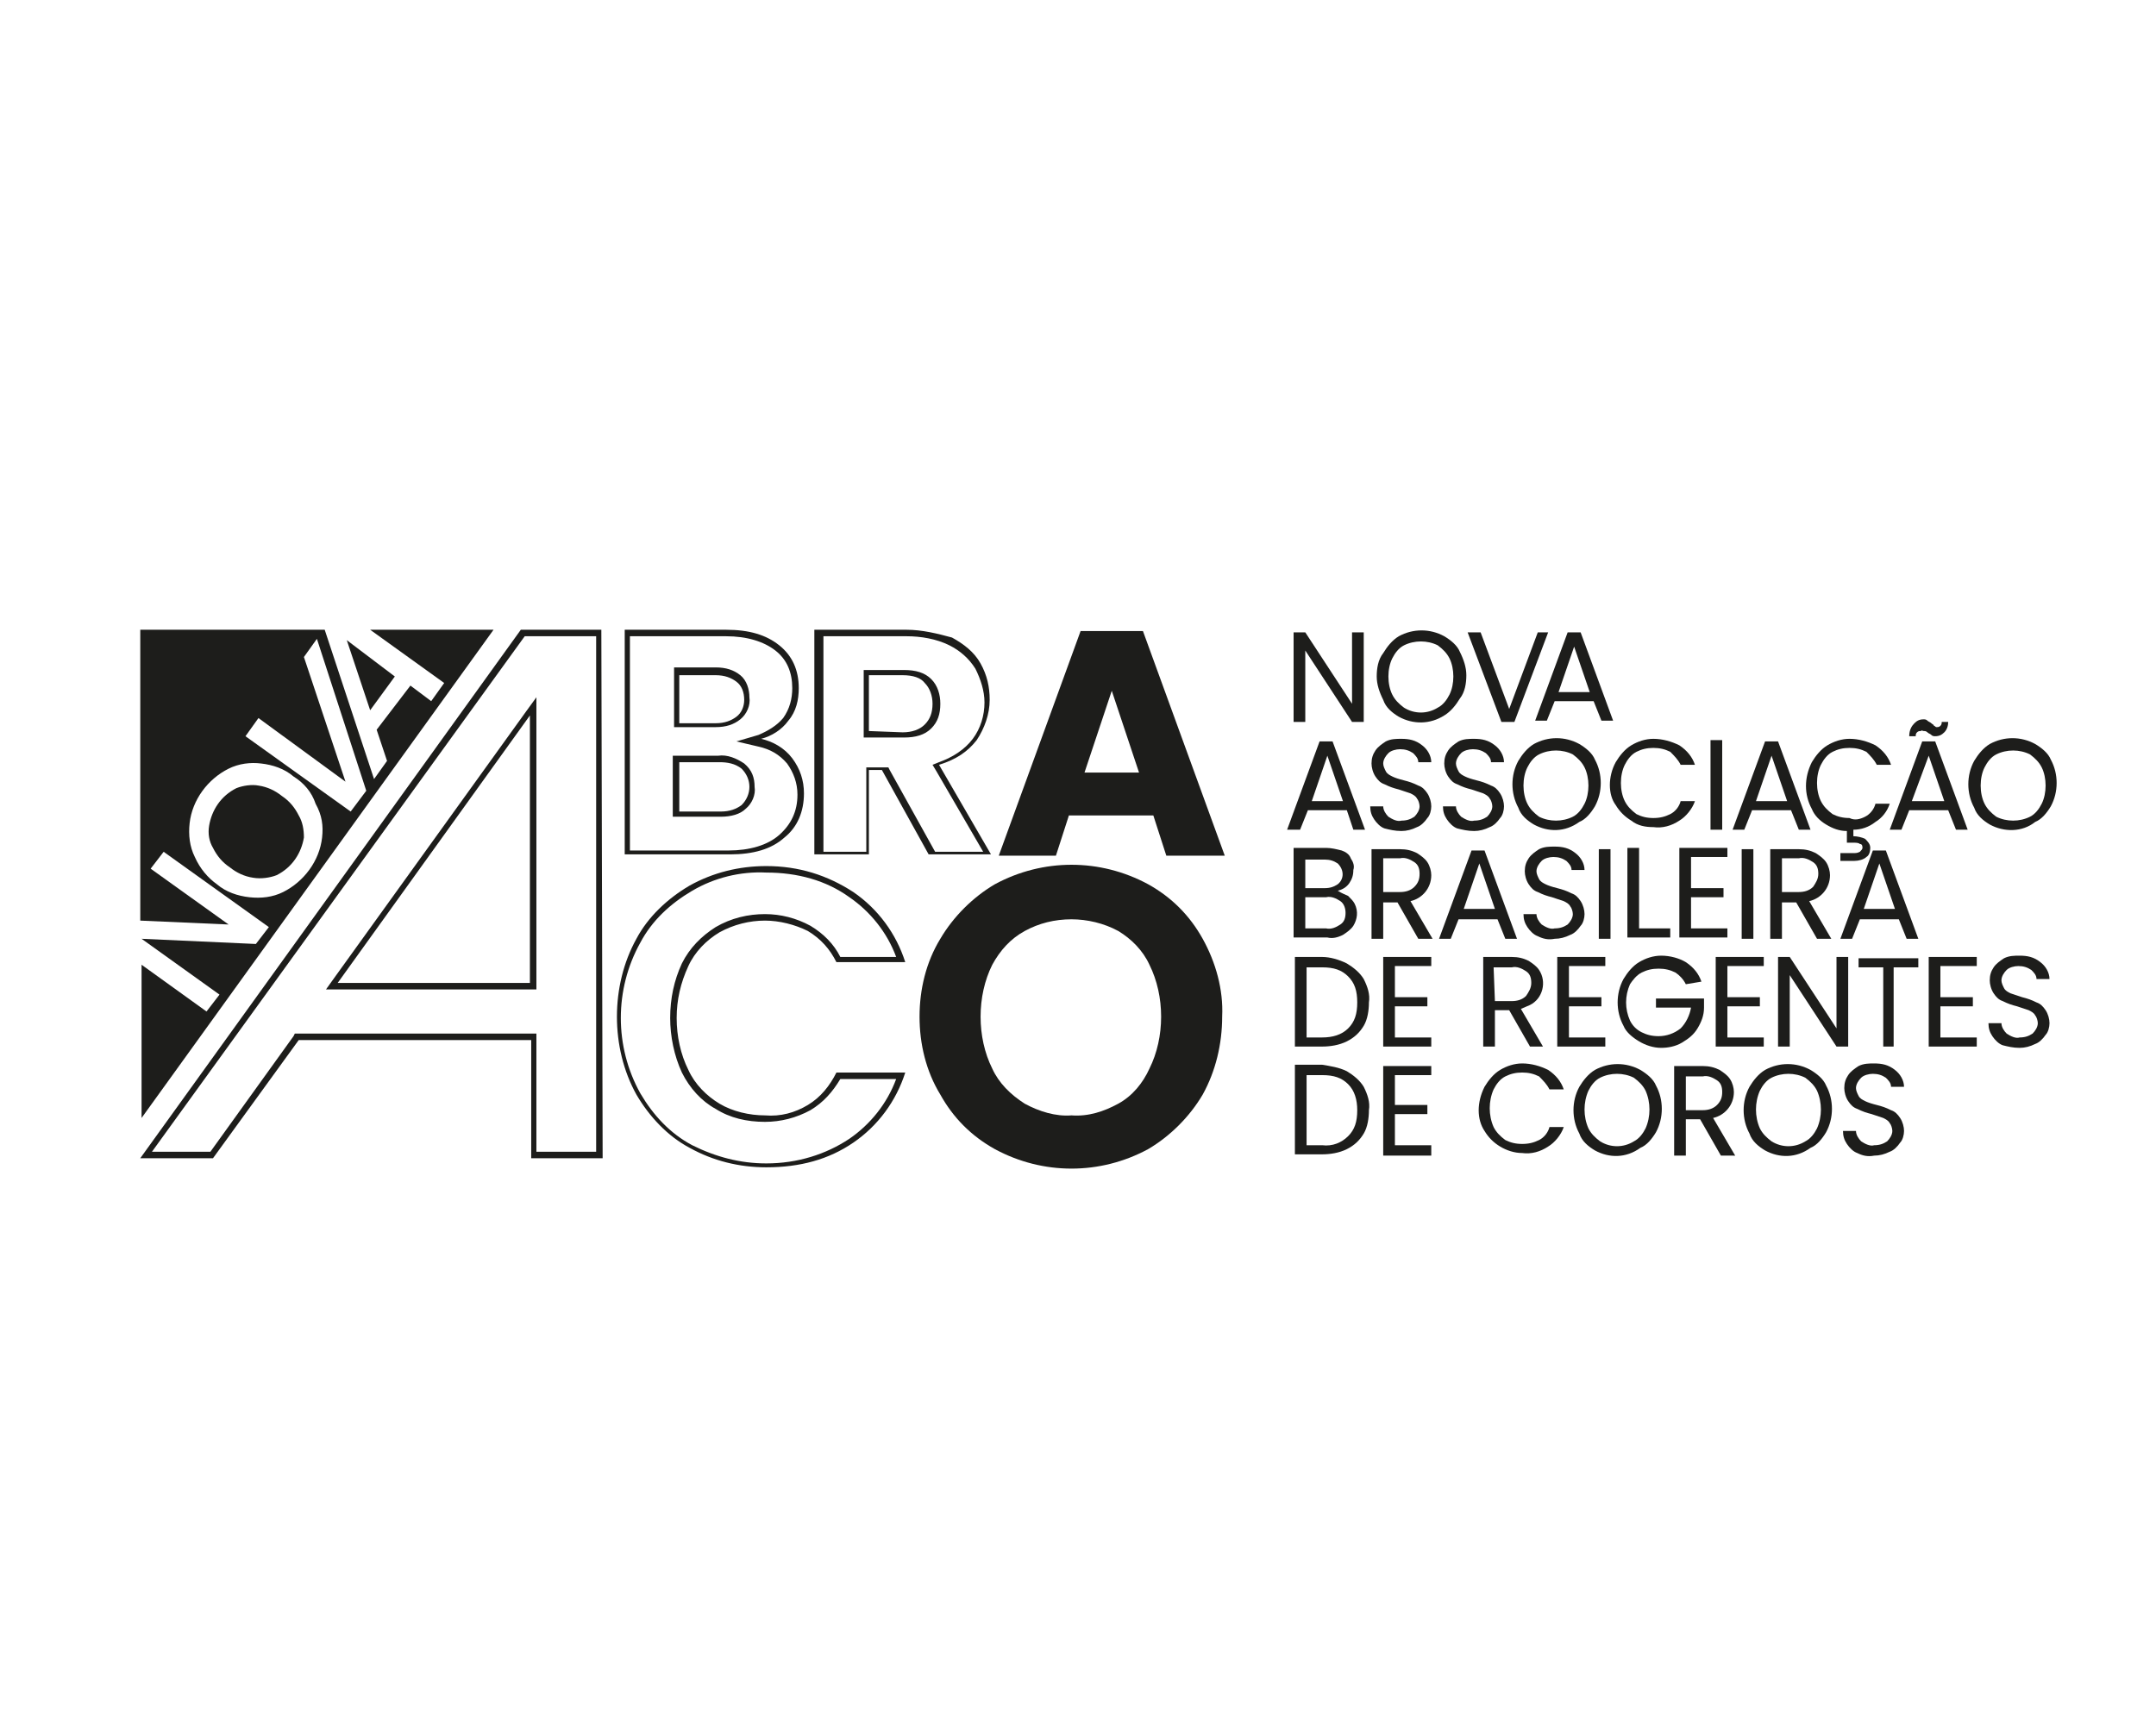 <?xml version="1.0" encoding="utf-8"?>
<!-- Generator: Adobe Illustrator 25.2.1, SVG Export Plug-In . SVG Version: 6.00 Build 0)  -->
<svg version="1.1" id="Camada_1" xmlns="http://www.w3.org/2000/svg" xmlns:xlink="http://www.w3.org/1999/xlink" x="0px" y="0px"
	 viewBox="0 0 166 132" style="enable-background:new 0 0 166 132;" xml:space="preserve">
<style type="text/css">
	.st0{fill:#1D1D1B;}
	.st1{fill:none;}
</style>
<g id="Layer_2">
	<g id="Layer_1-2">
		<path class="st0" d="M105,55.6h-0.9l-3.6-5.5v5.5h-0.9v-6.9h0.9l3.6,5.5v-5.5h0.9V55.6z"/>
		<path class="st0" d="M107.7,55.2c-0.5-0.3-1-0.7-1.2-1.3c-0.3-0.6-0.5-1.2-0.5-1.8c0-0.6,0.1-1.3,0.5-1.8c0.3-0.5,0.7-1,1.2-1.3
			c1.1-0.6,2.4-0.6,3.5,0c0.5,0.3,1,0.7,1.2,1.2c0.3,0.6,0.5,1.2,0.5,1.8c0,0.6-0.1,1.3-0.5,1.8c-0.3,0.5-0.7,1-1.2,1.3
			C110.1,55.8,108.8,55.8,107.7,55.2L107.7,55.2z M110.7,54.5c0.4-0.2,0.7-0.6,0.9-1c0.2-0.4,0.3-0.9,0.3-1.4c0-0.5-0.1-1-0.3-1.4
			c-0.2-0.4-0.5-0.7-0.9-1c-0.8-0.4-1.8-0.4-2.6,0c-0.4,0.2-0.7,0.6-0.9,1c-0.2,0.4-0.3,0.9-0.3,1.4c0,0.5,0.1,1,0.3,1.4
			c0.2,0.4,0.5,0.7,0.9,1C108.9,55,109.9,55,110.7,54.5L110.7,54.5z"/>
		<path class="st0" d="M119.2,48.7l-2.6,6.9h-1l-2.6-6.9h1l2.2,5.9l2.2-5.9H119.2z"/>
		<path class="st0" d="M122.7,54h-3l-0.6,1.5h-0.9l2.5-6.8h1l2.5,6.8h-0.9L122.7,54z M122.4,53.3l-1.2-3.5l-1.2,3.5H122.4z"/>
		<path class="st0" d="M103.7,62.4h-3l-0.6,1.5h-1l2.5-6.8h1l2.5,6.8h-0.9L103.7,62.4z M103.4,61.7l-1.2-3.5l-1.2,3.5H103.4z"/>
		<path class="st0" d="M106.6,63.8c-0.3-0.1-0.6-0.4-0.8-0.7c-0.2-0.3-0.3-0.6-0.3-1h1c0,0.3,0.2,0.6,0.4,0.8c0.3,0.2,0.7,0.4,1,0.3
			c0.4,0,0.7-0.1,1-0.3c0.2-0.2,0.4-0.5,0.4-0.8c0-0.2-0.1-0.5-0.2-0.6c-0.1-0.2-0.3-0.3-0.5-0.4c-0.3-0.1-0.6-0.2-0.9-0.3
			c-0.4-0.1-0.7-0.2-1.1-0.4c-0.3-0.1-0.5-0.3-0.7-0.6c-0.2-0.3-0.3-0.7-0.3-1c0-0.4,0.1-0.7,0.3-1c0.2-0.3,0.5-0.5,0.8-0.7
			c0.4-0.2,0.8-0.2,1.2-0.2c0.6,0,1.1,0.1,1.6,0.5c0.4,0.3,0.7,0.8,0.7,1.3h-1c0-0.3-0.2-0.5-0.4-0.7c-0.3-0.2-0.6-0.3-1-0.3
			c-0.3,0-0.7,0.1-0.9,0.3c-0.2,0.2-0.4,0.5-0.4,0.8c0,0.2,0.1,0.4,0.2,0.6c0.1,0.2,0.3,0.3,0.5,0.4c0.2,0.1,0.5,0.2,0.9,0.3
			c0.4,0.1,0.7,0.2,1.1,0.4c0.3,0.1,0.5,0.3,0.7,0.6c0.2,0.3,0.3,0.7,0.3,1c0,0.3-0.1,0.7-0.3,0.9c-0.2,0.3-0.5,0.6-0.8,0.7
			c-0.4,0.2-0.8,0.3-1.2,0.3C107.4,64,107,63.9,106.6,63.8z"/>
		<path class="st0" d="M112.2,63.8c-0.3-0.1-0.6-0.4-0.8-0.7c-0.2-0.3-0.3-0.6-0.3-1h1c0,0.3,0.2,0.6,0.4,0.8c0.3,0.2,0.7,0.4,1,0.3
			c0.4,0,0.7-0.1,1-0.3c0.2-0.2,0.4-0.5,0.4-0.8c0-0.2-0.1-0.5-0.2-0.6c-0.1-0.2-0.3-0.3-0.5-0.4c-0.3-0.1-0.6-0.2-0.9-0.3
			c-0.4-0.1-0.7-0.2-1.1-0.4c-0.3-0.1-0.5-0.3-0.7-0.6c-0.2-0.3-0.3-0.7-0.3-1c0-0.4,0.1-0.7,0.3-1c0.2-0.3,0.5-0.5,0.8-0.7
			c0.4-0.2,0.8-0.2,1.2-0.2c0.6,0,1.1,0.1,1.6,0.5c0.4,0.3,0.7,0.8,0.7,1.3h-1c0-0.3-0.2-0.5-0.4-0.7c-0.3-0.2-0.6-0.3-1-0.3
			c-0.3,0-0.7,0.1-0.9,0.3c-0.2,0.2-0.4,0.5-0.4,0.8c0,0.2,0.1,0.4,0.2,0.6c0.1,0.2,0.3,0.3,0.5,0.4c0.2,0.1,0.5,0.2,0.9,0.3
			c0.4,0.1,0.7,0.2,1.1,0.4c0.3,0.1,0.5,0.3,0.7,0.6c0.2,0.3,0.3,0.7,0.3,1c0,0.3-0.1,0.7-0.3,0.9c-0.2,0.3-0.5,0.6-0.8,0.7
			c-0.4,0.2-0.8,0.3-1.2,0.3C113,64,112.6,63.9,112.2,63.8z"/>
		<path class="st0" d="M118.1,63.5c-0.5-0.3-1-0.7-1.2-1.3c-0.6-1.1-0.6-2.5,0-3.6c0.3-0.5,0.7-1,1.2-1.3c1.1-0.6,2.4-0.6,3.5,0
			c0.5,0.3,1,0.7,1.2,1.2c0.6,1.1,0.6,2.5,0,3.6c-0.3,0.5-0.7,1-1.2,1.2C120.5,64.1,119.2,64.1,118.1,63.5L118.1,63.5z M121.1,62.9
			c0.4-0.2,0.7-0.6,0.9-1c0.2-0.4,0.3-0.9,0.3-1.4c0-0.5-0.1-1-0.3-1.4c-0.2-0.4-0.5-0.7-0.9-1c-0.8-0.4-1.8-0.4-2.6,0
			c-0.4,0.2-0.7,0.6-0.9,1c-0.2,0.4-0.3,0.9-0.3,1.4c0,0.5,0.1,1,0.3,1.4c0.2,0.4,0.5,0.7,0.9,1C119.3,63.3,120.3,63.3,121.1,62.9
			L121.1,62.9z"/>
		<path class="st0" d="M124.4,58.7c0.3-0.5,0.7-1,1.2-1.3c0.5-0.3,1.1-0.5,1.7-0.5c0.7,0,1.4,0.2,2,0.5c0.6,0.4,1,0.9,1.2,1.5h-1.1
			c-0.2-0.4-0.5-0.7-0.8-1c-0.4-0.2-0.8-0.3-1.3-0.3c-0.5,0-0.9,0.1-1.3,0.3c-0.4,0.2-0.7,0.6-0.9,1c-0.2,0.4-0.3,0.9-0.3,1.4
			c0,0.5,0.1,1,0.3,1.4c0.2,0.4,0.5,0.7,0.9,1c0.4,0.2,0.8,0.3,1.3,0.3c0.5,0,0.9-0.1,1.3-0.3c0.4-0.2,0.7-0.6,0.8-1h1.1
			c-0.2,0.6-0.7,1.2-1.2,1.5c-0.6,0.4-1.3,0.6-2,0.5c-0.6,0-1.2-0.1-1.7-0.5c-0.5-0.3-0.9-0.7-1.2-1.2
			C123.8,61.2,123.8,59.8,124.4,58.7L124.4,58.7z"/>
		<path class="st0" d="M132.6,57v6.9h-0.9V57H132.6z"/>
		<path class="st0" d="M137.9,62.4h-3l-0.6,1.5h-0.9l2.5-6.8h1l2.5,6.8h-0.9L137.9,62.4z M137.6,61.7l-1.2-3.5l-1.2,3.5H137.6z"/>
		<path class="st0" d="M143.6,62.9c0.4-0.2,0.7-0.6,0.8-1h1.1c-0.2,0.6-0.6,1.1-1.1,1.4c-0.5,0.4-1.1,0.6-1.7,0.6v0.5
			c0.3,0,0.7,0.1,0.9,0.2c0.2,0.2,0.4,0.4,0.4,0.7c0,0.3-0.1,0.6-0.3,0.7c-0.2,0.2-0.6,0.3-0.9,0.3h-1.1v-0.6h1c0.2,0,0.3,0,0.5-0.1
			c0.1-0.1,0.2-0.2,0.2-0.3c0-0.1,0-0.3-0.2-0.3c-0.1-0.1-0.3-0.1-0.5-0.1h-0.5V64c-0.6,0-1.1-0.2-1.6-0.5c-0.5-0.3-0.9-0.7-1.1-1.2
			c-0.6-1.1-0.6-2.4,0-3.6c0.3-0.5,0.7-1,1.2-1.3c0.5-0.3,1.1-0.5,1.7-0.5c0.7,0,1.4,0.2,2,0.5c0.6,0.4,1,0.9,1.2,1.5h-1.1
			c-0.2-0.4-0.5-0.7-0.8-1c-0.4-0.2-0.8-0.3-1.3-0.3c-0.5,0-0.9,0.1-1.3,0.3c-0.4,0.2-0.7,0.6-0.9,1c-0.2,0.4-0.3,0.9-0.3,1.4
			c0,0.5,0.1,1,0.3,1.4c0.2,0.4,0.5,0.7,0.9,1c0.4,0.2,0.8,0.3,1.3,0.3C142.8,63.2,143.2,63.1,143.6,62.9z"/>
		<path class="st0" d="M150,62.4h-3l-0.6,1.5h-0.9l2.5-6.8h1l2.5,6.8h-0.9L150,62.4z M147.4,55.7c0.2-0.2,0.4-0.3,0.7-0.3
			c0.1,0,0.2,0,0.3,0.1c0.1,0.1,0.2,0.1,0.3,0.2c0.1,0.1,0.2,0.1,0.2,0.2c0.1,0,0.1,0.1,0.2,0.1c0.1,0,0.2,0,0.3-0.1
			c0.1-0.1,0.1-0.2,0.1-0.3h0.5c0,0.3-0.1,0.6-0.3,0.8c-0.2,0.2-0.4,0.3-0.7,0.3c-0.1,0-0.2,0-0.3-0.1c-0.1-0.1-0.2-0.1-0.3-0.2
			c-0.1-0.1-0.2-0.1-0.3-0.1c-0.1,0-0.1-0.1-0.2,0c-0.1,0-0.2,0-0.3,0.1c-0.1,0.1-0.1,0.2-0.1,0.3H147
			C147,56.2,147.2,55.9,147.4,55.7z M149.7,61.7l-1.2-3.5l-1.3,3.5H149.7z"/>
		<path class="st0" d="M153.2,63.5c-0.5-0.3-1-0.7-1.2-1.3c-0.6-1.1-0.6-2.5,0-3.6c0.3-0.5,0.7-1,1.2-1.3c1.1-0.6,2.4-0.6,3.5,0
			c0.5,0.3,1,0.7,1.2,1.2c0.6,1.1,0.6,2.5,0,3.6c-0.3,0.5-0.7,1-1.2,1.2C155.7,64.1,154.3,64.1,153.2,63.5z M156.3,62.9
			c0.4-0.2,0.7-0.6,0.9-1c0.2-0.4,0.3-0.9,0.3-1.4c0-0.5-0.1-1-0.3-1.4c-0.2-0.4-0.5-0.7-0.9-1c-0.8-0.4-1.8-0.4-2.6,0
			c-0.4,0.2-0.7,0.6-0.9,1c-0.2,0.4-0.3,0.9-0.3,1.4c0,0.5,0.1,1,0.3,1.4c0.2,0.4,0.5,0.7,0.9,1C154.5,63.3,155.5,63.3,156.3,62.9
			L156.3,62.9z"/>
		<path class="st0" d="M103.8,69c0.2,0.2,0.4,0.4,0.5,0.6c0.3,0.6,0.2,1.2-0.1,1.7c-0.2,0.3-0.5,0.5-0.8,0.7
			c-0.4,0.2-0.8,0.3-1.2,0.2h-2.6v-6.9h2.5c0.4,0,0.8,0.1,1.2,0.2c0.3,0.1,0.6,0.3,0.7,0.6c0.2,0.3,0.3,0.6,0.2,0.9
			c0,0.4-0.1,0.7-0.3,1c-0.2,0.3-0.5,0.5-0.9,0.6C103.3,68.8,103.6,68.9,103.8,69z M100.5,68.4h1.5c0.4,0,0.7-0.1,1-0.3
			c0.5-0.4,0.5-1.1,0-1.6c0,0,0,0,0,0c-0.3-0.2-0.6-0.3-1-0.3h-1.5V68.4z M103.2,71.2c0.3-0.2,0.4-0.5,0.4-0.9
			c0-0.3-0.1-0.7-0.4-0.9c-0.3-0.2-0.7-0.4-1.1-0.3h-1.6v2.4h1.6C102.5,71.6,102.9,71.4,103.2,71.2L103.2,71.2z"/>
		<path class="st0" d="M109.2,72.3l-1.6-2.8h-1.1v2.8h-0.9v-6.9h2.2c0.5,0,0.9,0.1,1.3,0.3c0.3,0.2,0.6,0.4,0.8,0.7
			c0.2,0.3,0.3,0.7,0.3,1c0,1-0.7,1.8-1.6,2l1.7,2.9H109.2z M106.5,68.7h1.3c0.4,0,0.8-0.1,1.1-0.4c0.3-0.3,0.4-0.6,0.4-1
			c0-0.4-0.1-0.7-0.4-0.9c-0.3-0.2-0.7-0.4-1.1-0.3h-1.3L106.5,68.7z"/>
		<path class="st0" d="M115.3,70.8h-3l-0.6,1.5h-0.9l2.5-6.8h1l2.5,6.8h-0.9L115.3,70.8z M115.1,70l-1.2-3.5l-1.2,3.5H115.1z"/>
		<path class="st0" d="M118.4,72.1c-0.3-0.1-0.6-0.4-0.8-0.7c-0.2-0.3-0.3-0.6-0.3-1h1c0,0.3,0.2,0.6,0.4,0.8c0.3,0.2,0.7,0.4,1,0.3
			c0.4,0,0.7-0.1,1-0.3c0.2-0.2,0.4-0.5,0.4-0.8c0-0.2-0.1-0.5-0.2-0.6c-0.1-0.2-0.3-0.3-0.5-0.4c-0.3-0.1-0.6-0.2-0.9-0.3
			c-0.4-0.1-0.7-0.2-1.1-0.4c-0.3-0.1-0.5-0.3-0.7-0.6c-0.2-0.3-0.3-0.7-0.3-1c0-0.4,0.1-0.7,0.3-1c0.2-0.3,0.5-0.5,0.8-0.7
			c0.4-0.2,0.8-0.2,1.2-0.2c0.6,0,1.1,0.1,1.6,0.5c0.4,0.3,0.7,0.8,0.7,1.3h-1c0-0.3-0.2-0.5-0.4-0.7c-0.3-0.2-0.6-0.3-1-0.3
			c-0.3,0-0.7,0.1-0.9,0.3c-0.2,0.2-0.4,0.5-0.4,0.8c0,0.2,0.1,0.4,0.2,0.6c0.1,0.2,0.3,0.3,0.5,0.4c0.2,0.1,0.5,0.2,0.9,0.3
			c0.4,0.1,0.7,0.2,1.1,0.4c0.3,0.1,0.5,0.3,0.7,0.6c0.2,0.3,0.3,0.7,0.3,1c0,0.3-0.1,0.7-0.3,0.9c-0.2,0.3-0.5,0.6-0.8,0.7
			c-0.4,0.2-0.8,0.3-1.2,0.3C119.2,72.4,118.8,72.3,118.4,72.1z"/>
		<path class="st0" d="M124,65.4v6.9h-0.9v-6.9H124z"/>
		<path class="st0" d="M126.2,71.5h2.4v0.7h-3.3v-6.9h0.9L126.2,71.5z"/>
		<path class="st0" d="M130.2,66.1v2.3h2.5v0.7h-2.5v2.4h2.8v0.7h-3.7v-6.9h3.7v0.7H130.2z"/>
		<path class="st0" d="M135,65.4v6.9h-0.9v-6.9H135z"/>
		<path class="st0" d="M139.9,72.3l-1.6-2.8h-1.1v2.8h-0.9v-6.9h2.2c0.5,0,0.9,0.1,1.3,0.3c0.3,0.2,0.6,0.4,0.8,0.7
			c0.2,0.3,0.3,0.7,0.3,1c0,1-0.7,1.8-1.6,2l1.7,2.9H139.9z M137.2,68.7h1.3c0.4,0,0.8-0.1,1.1-0.4c0.2-0.3,0.4-0.6,0.4-1
			c0-0.4-0.1-0.7-0.4-0.9c-0.3-0.2-0.7-0.4-1.1-0.3h-1.3L137.2,68.7z"/>
		<path class="st0" d="M146.2,70.8h-3l-0.6,1.5h-0.9l2.5-6.8h1l2.5,6.8h-0.9L146.2,70.8z M145.9,70l-1.2-3.5l-1.2,3.5H145.9z"/>
		<path class="st0" d="M103.7,74.2c0.5,0.3,1,0.7,1.3,1.2c0.3,0.6,0.5,1.2,0.4,1.8c0,0.6-0.1,1.3-0.4,1.8c-0.3,0.5-0.7,0.9-1.3,1.2
			c-0.6,0.3-1.3,0.4-1.9,0.4h-2.1v-6.9h2.1C102.4,73.7,103.1,73.9,103.7,74.2z M103.8,79.2c0.5-0.5,0.7-1.1,0.7-2s-0.2-1.5-0.7-2
			s-1.1-0.7-2-0.7h-1.2v5.4h1.2C102.6,79.9,103.3,79.7,103.8,79.2L103.8,79.2z"/>
		<path class="st0" d="M107.4,74.5v2.3h2.5v0.7h-2.5v2.4h2.8v0.7h-3.7v-6.9h3.7v0.7H107.4z"/>
		<path class="st0" d="M117.8,80.6l-1.6-2.8h-1.1v2.8h-0.9v-6.9h2.2c0.5,0,0.9,0.1,1.3,0.3c0.3,0.2,0.6,0.4,0.8,0.7
			c0.6,0.9,0.3,2.2-0.7,2.7c-0.2,0.1-0.5,0.2-0.7,0.3l1.7,2.9H117.8z M115.1,77.1h1.3c0.4,0,0.8-0.1,1.1-0.4c0.2-0.3,0.4-0.6,0.4-1
			c0-0.4-0.1-0.7-0.4-0.9c-0.3-0.2-0.7-0.4-1.1-0.3H115L115.1,77.1z"/>
		<path class="st0" d="M120.8,74.5v2.3h2.5v0.7h-2.5v2.4h2.8v0.7h-3.7v-6.9h3.7v0.7H120.8z"/>
		<path class="st0" d="M129.8,75.8c-0.2-0.4-0.5-0.7-0.8-0.9c-0.4-0.2-0.8-0.3-1.3-0.3c-0.5,0-0.9,0.1-1.3,0.3
			c-0.4,0.2-0.7,0.6-0.9,0.9c-0.4,0.9-0.4,1.9,0,2.8c0.2,0.4,0.5,0.7,0.9,0.9c0.4,0.2,0.8,0.3,1.3,0.3c0.6,0,1.2-0.2,1.7-0.6
			c0.4-0.4,0.7-1,0.8-1.6h-2.7v-0.7h3.7v0.7c0,0.6-0.2,1.1-0.5,1.6c-0.3,0.5-0.7,0.8-1.2,1.1c-0.5,0.3-1.1,0.4-1.6,0.4
			c-0.6,0-1.2-0.2-1.7-0.5c-0.5-0.3-1-0.7-1.2-1.2c-0.6-1.1-0.6-2.5,0-3.6c0.3-0.5,0.7-1,1.2-1.3c0.5-0.3,1.1-0.5,1.7-0.5
			c0.7,0,1.4,0.2,1.9,0.5c0.6,0.4,1,0.9,1.2,1.5L129.8,75.8z"/>
		<path class="st0" d="M133,74.5v2.3h2.5v0.7H133v2.4h2.8v0.7h-3.7v-6.9h3.7v0.7H133z"/>
		<path class="st0" d="M142.3,80.6h-0.9l-3.6-5.5v5.5h-0.9v-6.9h0.9l3.6,5.5v-5.5h0.9V80.6z"/>
		<path class="st0" d="M147.7,73.8v0.7h-1.9v6.1H145v-6.1h-1.9v-0.7H147.7z"/>
		<path class="st0" d="M149.4,74.5v2.3h2.5v0.7h-2.5v2.4h2.8v0.7h-3.7v-6.9h3.7v0.7H149.4z"/>
		<path class="st0" d="M154.2,80.5c-0.3-0.1-0.6-0.4-0.8-0.7c-0.2-0.3-0.3-0.6-0.3-1h1c0,0.3,0.2,0.6,0.4,0.8c0.3,0.2,0.7,0.4,1,0.3
			c0.4,0,0.7-0.1,1-0.3c0.2-0.2,0.4-0.5,0.4-0.8c0-0.2-0.1-0.5-0.2-0.6c-0.1-0.2-0.3-0.3-0.5-0.4c-0.3-0.1-0.6-0.2-0.9-0.3
			c-0.4-0.1-0.7-0.2-1.1-0.4c-0.3-0.1-0.5-0.3-0.7-0.6c-0.2-0.3-0.3-0.7-0.3-1c0-0.4,0.1-0.7,0.3-1c0.2-0.3,0.5-0.5,0.8-0.7
			c0.4-0.2,0.8-0.2,1.2-0.2c0.6,0,1.1,0.1,1.6,0.5c0.4,0.3,0.7,0.8,0.7,1.3h-1c0-0.3-0.2-0.5-0.4-0.7c-0.3-0.2-0.6-0.3-1-0.3
			c-0.3,0-0.7,0.1-0.9,0.3c-0.2,0.2-0.4,0.5-0.4,0.8c0,0.2,0.1,0.4,0.2,0.6c0.1,0.2,0.3,0.3,0.5,0.4c0.3,0.1,0.6,0.2,0.9,0.3
			c0.4,0.1,0.7,0.2,1.1,0.4c0.3,0.1,0.5,0.3,0.7,0.6c0.2,0.3,0.3,0.7,0.3,1c0,0.3-0.1,0.7-0.3,0.9c-0.2,0.3-0.5,0.6-0.8,0.7
			c-0.4,0.2-0.8,0.3-1.2,0.3C155,80.7,154.6,80.6,154.2,80.5z"/>
		<path class="st0" d="M103.7,82.5c0.5,0.3,1,0.7,1.3,1.2c0.3,0.6,0.5,1.2,0.4,1.8c0,0.6-0.1,1.3-0.4,1.8c-0.3,0.5-0.7,0.9-1.3,1.2
			c-0.6,0.3-1.3,0.4-1.9,0.4h-2.1v-6.9h2.1C102.4,82.1,103.1,82.2,103.7,82.5z M103.8,87.5c0.5-0.5,0.7-1.1,0.7-2
			c0-0.8-0.2-1.5-0.7-2c-0.5-0.5-1.1-0.7-2-0.7h-1.2v5.4h1.2C102.6,88.3,103.3,88,103.8,87.5L103.8,87.5z"/>
		<path class="st0" d="M107.4,82.8v2.3h2.5v0.7h-2.5v2.4h2.8V89h-3.7v-6.9h3.7v0.7H107.4z"/>
		<path class="st0" d="M114.3,83.7c0.3-0.5,0.7-1,1.2-1.3c0.5-0.3,1.1-0.5,1.7-0.5c0.7,0,1.4,0.2,2,0.5c0.6,0.4,1,0.9,1.2,1.5h-1.1
			c-0.2-0.4-0.5-0.7-0.8-1c-0.4-0.2-0.8-0.3-1.3-0.3c-0.5,0-0.9,0.1-1.3,0.3c-0.4,0.2-0.7,0.6-0.9,1c-0.4,0.9-0.4,2,0,2.9
			c0.2,0.4,0.5,0.7,0.9,1c0.4,0.2,0.8,0.3,1.3,0.3c0.5,0,0.9-0.1,1.3-0.3c0.4-0.2,0.7-0.6,0.8-1h1.1c-0.2,0.6-0.7,1.2-1.2,1.5
			c-0.6,0.4-1.3,0.6-2,0.5c-0.6,0-1.2-0.2-1.7-0.5c-0.5-0.3-0.9-0.7-1.2-1.2C113.7,86.2,113.7,84.9,114.3,83.7L114.3,83.7z"/>
		<path class="st0" d="M122.8,88.6c-0.5-0.3-1-0.7-1.2-1.3c-0.6-1.1-0.6-2.5,0-3.6c0.3-0.5,0.7-1,1.2-1.3c1.1-0.6,2.4-0.6,3.5,0
			c0.5,0.3,1,0.7,1.2,1.2c0.6,1.1,0.6,2.5,0,3.6c-0.3,0.5-0.7,1-1.2,1.2C125.2,89.2,123.9,89.2,122.8,88.6L122.8,88.6z M125.8,87.9
			c0.4-0.2,0.7-0.6,0.9-1c0.4-0.9,0.4-2,0-2.9c-0.2-0.4-0.5-0.7-0.9-1c-0.8-0.4-1.8-0.4-2.6,0c-0.4,0.2-0.7,0.6-0.9,1
			c-0.4,0.9-0.4,2,0,2.9c0.2,0.4,0.5,0.7,0.9,1C124,88.4,125,88.4,125.8,87.9L125.8,87.9z"/>
		<path class="st0" d="M132.5,89l-1.6-2.8h-1.1V89h-0.9v-6.9h2.2c0.5,0,0.9,0.1,1.3,0.3c0.3,0.2,0.6,0.4,0.8,0.7
			c0.2,0.3,0.3,0.7,0.3,1c0,1-0.7,1.8-1.6,2l1.7,2.9H132.5z M129.8,85.5h1.3c0.4,0,0.8-0.1,1.1-0.4c0.3-0.3,0.4-0.6,0.4-1
			c0-0.4-0.1-0.7-0.4-0.9c-0.3-0.2-0.7-0.4-1.1-0.3h-1.3L129.8,85.5z"/>
		<path class="st0" d="M135.9,88.6c-0.5-0.3-1-0.7-1.2-1.3c-0.6-1.1-0.6-2.5,0-3.6c0.3-0.5,0.7-1,1.2-1.3c1.1-0.6,2.4-0.6,3.5,0
			c0.5,0.3,1,0.7,1.2,1.2c0.6,1.1,0.6,2.5,0,3.6c-0.3,0.5-0.7,1-1.2,1.2C138.3,89.2,137,89.2,135.9,88.6L135.9,88.6z M139,87.9
			c0.4-0.2,0.7-0.6,0.9-1c0.4-0.9,0.4-2,0-2.9c-0.2-0.4-0.5-0.7-0.9-1c-0.8-0.4-1.8-0.4-2.6,0c-0.4,0.2-0.7,0.6-0.9,1
			c-0.4,0.9-0.4,2,0,2.9c0.2,0.4,0.5,0.7,0.9,1C137.2,88.4,138.2,88.4,139,87.9L139,87.9z"/>
		<path class="st0" d="M143,88.8c-0.3-0.1-0.6-0.4-0.8-0.7c-0.2-0.3-0.3-0.6-0.3-1h1c0,0.3,0.2,0.6,0.4,0.8c0.3,0.2,0.7,0.4,1,0.3
			c0.4,0,0.7-0.1,1-0.3c0.2-0.2,0.4-0.5,0.4-0.8c0-0.2-0.1-0.5-0.2-0.6c-0.1-0.2-0.3-0.3-0.5-0.4c-0.3-0.1-0.6-0.2-0.9-0.3
			c-0.4-0.1-0.7-0.2-1.1-0.4c-0.3-0.1-0.5-0.3-0.7-0.6c-0.2-0.3-0.3-0.7-0.3-1c0-0.4,0.1-0.7,0.3-1c0.2-0.3,0.5-0.5,0.8-0.7
			c0.4-0.2,0.8-0.2,1.2-0.2c0.6,0,1.1,0.1,1.6,0.5c0.4,0.3,0.7,0.8,0.7,1.3h-1c0-0.3-0.2-0.5-0.4-0.7c-0.3-0.2-0.6-0.3-1-0.3
			c-0.3,0-0.7,0.1-0.9,0.3c-0.2,0.2-0.4,0.5-0.4,0.8c0,0.2,0.1,0.4,0.2,0.6c0.1,0.2,0.3,0.3,0.5,0.4c0.2,0.1,0.5,0.2,0.9,0.3
			c0.4,0.1,0.7,0.2,1.1,0.4c0.3,0.1,0.5,0.3,0.7,0.6c0.2,0.3,0.3,0.7,0.3,1c0,0.3-0.1,0.7-0.3,0.9c-0.2,0.3-0.5,0.6-0.8,0.7
			c-0.4,0.2-0.8,0.3-1.2,0.3C143.8,89.1,143.4,89,143,88.8z"/>
		<path class="st0" d="M59,67.2c2.4,0,4.6,0.6,6.4,1.9c1.6,1.1,2.9,2.7,3.6,4.6h-4.3c-0.5-1-1.3-1.8-2.3-2.4
			c-1.1-0.6-2.3-0.9-3.5-0.9c-1.3,0-2.6,0.3-3.8,1c-1.1,0.7-2,1.6-2.6,2.8c-0.6,1.3-0.9,2.7-0.9,4.2c0,1.4,0.3,2.9,0.9,4.2
			c0.6,1.2,1.5,2.2,2.6,2.8c1.1,0.7,2.4,1,3.8,1c1.2,0,2.4-0.3,3.5-0.9c1-0.6,1.7-1.4,2.3-2.4H69c-0.7,1.9-2,3.5-3.6,4.6
			c-1.8,1.2-4,1.9-6.4,1.9c-2,0-3.9-0.5-5.7-1.4c-1.7-0.9-3-2.3-4-4c-1-1.8-1.5-3.8-1.5-5.8c0-2,0.5-4,1.5-5.8c0.9-1.7,2.3-3,4-4
			C55,67.6,57,67.1,59,67.2 M59,66.7c-2.1,0-4.1,0.5-5.9,1.5c-1.7,1-3.2,2.4-4.1,4.1c-1,1.8-1.5,3.9-1.5,6c0,2.1,0.5,4.2,1.5,6
			c1,1.7,2.4,3.2,4.1,4.1c1.8,1,3.8,1.5,5.9,1.5c2.6,0,4.8-0.6,6.7-1.9c1.9-1.3,3.3-3.2,4-5.4h-5.3c-0.5,1-1.2,1.9-2.2,2.5
			c-1,0.6-2.1,0.9-3.3,0.8c-1.2,0-2.5-0.3-3.5-0.9c-1-0.6-1.9-1.5-2.4-2.6c-0.6-1.2-0.9-2.6-0.9-4c0-1.4,0.3-2.7,0.9-4
			c0.5-1.1,1.4-2,2.4-2.6c1.1-0.6,2.3-0.9,3.5-0.9c1.1,0,2.3,0.3,3.3,0.8c1,0.6,1.7,1.4,2.2,2.4h5.3c-0.7-2.2-2.1-4.1-4-5.4
			C63.7,67.4,61.5,66.7,59,66.7L59,66.7z"/>
		<path class="st0" d="M76.6,88.5c-1.8-1-3.2-2.4-4.2-4.2c-1.1-1.8-1.6-3.9-1.6-6c0-2.1,0.5-4.2,1.6-6c1-1.7,2.5-3.2,4.2-4.2
			c3.7-2,8.1-2,11.8,0c1.8,1,3.2,2.4,4.2,4.2c1,1.8,1.6,3.9,1.5,6c0,2.1-0.5,4.2-1.5,6c-1,1.7-2.5,3.2-4.2,4.2
			C84.7,90.5,80.3,90.5,76.6,88.5L76.6,88.5z M86.1,85c1.1-0.6,1.9-1.6,2.4-2.7c0.6-1.2,0.9-2.6,0.9-4c0-1.4-0.3-2.8-0.9-4
			c-0.5-1.1-1.4-2-2.4-2.6c-1.1-0.6-2.4-0.9-3.6-0.9c-1.3,0-2.5,0.3-3.6,0.9c-1.1,0.6-1.9,1.5-2.5,2.6c-0.6,1.2-0.9,2.6-0.9,4
			c0,1.4,0.3,2.8,0.9,4c0.5,1.1,1.4,2,2.5,2.7c1.1,0.6,2.4,1,3.6,0.9C83.8,86,85,85.6,86.1,85L86.1,85z"/>
		<path class="st0" d="M55.9,49c1.6,0,2.9,0.4,3.8,1.1c0.9,0.7,1.3,1.7,1.3,2.9c0,0.8-0.2,1.6-0.7,2.3c-0.5,0.6-1.2,1-1.9,1.3
			l-1.7,0.5l1.7,0.4c0.9,0.2,1.6,0.6,2.2,1.3c0.5,0.7,0.8,1.5,0.8,2.4c0,1.3-0.5,2.3-1.4,3.1c-0.9,0.8-2.3,1.2-3.9,1.2h-7.6V49H55.9
			 M51.9,56h3.2c0.8,0,1.4-0.2,1.9-0.6c0.5-0.4,0.8-1.1,0.7-1.7c0-0.6-0.2-1.3-0.7-1.7c-0.5-0.4-1.1-0.6-1.9-0.6h-3.2V56 M51.9,62.9
			h3.6c0.8,0,1.5-0.2,1.9-0.6c0.5-0.4,0.8-1.1,0.7-1.7c0-0.7-0.2-1.3-0.8-1.8c-0.6-0.4-1.3-0.7-2-0.6h-3.5V62.9 M55.9,48.5h-7.8
			v17.3h8.1c1.8,0,3.2-0.4,4.2-1.3c1-0.8,1.5-2,1.5-3.4c0-1-0.3-1.9-0.9-2.7c-0.6-0.8-1.5-1.3-2.4-1.5c0.8-0.2,1.6-0.7,2.1-1.4
			c0.6-0.7,0.8-1.6,0.8-2.5c0-1.4-0.5-2.5-1.5-3.3S57.7,48.5,55.9,48.5z M52.3,55.6v-3.6h2.8c0.7,0,1.2,0.2,1.6,0.5
			c0.4,0.3,0.6,0.8,0.6,1.4c0,0.5-0.2,1-0.6,1.3c-0.4,0.3-0.9,0.5-1.6,0.5H52.3z M52.3,62.5v-3.8h3.1c0.6,0,1.2,0.1,1.7,0.5
			c0.4,0.4,0.6,0.9,0.6,1.4c0,0.5-0.2,1-0.6,1.4c-0.4,0.3-0.9,0.5-1.6,0.5L52.3,62.5z"/>
		<path class="st0" d="M69.8,49c1.1,0,2.3,0.2,3.3,0.7c0.8,0.4,1.5,1,2,1.8c0.4,0.8,0.7,1.7,0.7,2.6c0,1-0.3,2-0.9,2.8
			c-0.6,0.8-1.5,1.4-2.6,1.8l-0.5,0.2l0.3,0.5l3.6,6.2h-3.7l-3.5-6.3l-0.1-0.2h-1.7v6.5h-3.3V49H69.8 M66.5,56.8h3.1
			c0.9,0,1.6-0.2,2.1-0.7c0.5-0.5,0.7-1.1,0.7-1.9c0-0.7-0.2-1.4-0.7-1.9c-0.5-0.5-1.2-0.7-2.1-0.7h-3.1V56.8 M69.8,48.5h-7.1v17.3
			h4.2v-6.5h1l3.6,6.5h4.8l-4-6.9c1.3-0.4,2.2-1,2.9-1.9c0.6-0.9,1-2,1-3.1c0-1-0.2-1.9-0.7-2.8c-0.5-0.9-1.3-1.5-2.2-2
			C72.2,48.8,71,48.5,69.8,48.5z M66.9,56.3V52h2.6c0.8,0,1.4,0.2,1.7,0.6c0.4,0.4,0.6,1,0.6,1.6c0,0.7-0.2,1.2-0.6,1.6
			c-0.4,0.4-1,0.6-1.7,0.6L66.9,56.3z"/>
		<path class="st0" d="M88.8,62.8h-6.5l-1,3.1h-4.4l6.3-17.3H88l6.3,17.3h-4.5L88.8,62.8z M87.7,59.5l-2.1-6.3l-2.1,6.3H87.7z"/>
		<path class="st0" d="M45.9,49v39.7h-4.6v-9.1H22.7l-0.1,0.2l-6.4,8.9h-4.5L40.4,49H45.9 M25.1,76.2h16.2V53.7l-0.8,1.1L25.6,75.5
			L25.1,76.2 M46.3,48.5h-6.2L10.8,89.2h5.6l6.6-9.1h17.9v9.1h5.5L46.3,48.5L46.3,48.5z M26,75.7l14.8-20.6v20.6L26,75.7z"/>
		<path class="st0" d="M26.7,49.3l1.8,5.4l1.9-2.6L26.7,49.3z"/>
		<path class="st0" d="M28.5,48.5l5.7,4.1l-1,1.4l-1.6-1.2L29,56.2l0.8,2.4l-1,1.4L25,48.5H10.8v22.4l6.8,0.3l-6-4.3l1-1.3l8.1,5.8
			l-1,1.3l-8.8-0.4v0l6,4.3l-1,1.3l-5-3.6v11.8L38,48.5H28.5z M24.8,64.5c-0.2,1.8-1.4,3.4-3,4.2c-0.8,0.4-1.7,0.5-2.6,0.4
			c-0.9-0.1-1.8-0.4-2.5-1C16,67.6,15.4,66.9,15,66c-0.4-0.8-0.5-1.7-0.4-2.6c0.2-1.8,1.4-3.4,3-4.2c0.8-0.4,1.7-0.5,2.5-0.4
			c0.9,0.1,1.8,0.4,2.5,1c0.8,0.5,1.4,1.2,1.7,2.1C24.8,62.8,24.9,63.6,24.8,64.5z M27,62.5l-8.1-5.8l1-1.4l6.7,4.9l-3.2-9.6l1-1.4
			l3.8,11.7L27,62.5z"/>
		<path class="st0" d="M23.4,64.5c-0.2,1.2-0.9,2.3-2.1,2.9c-0.5,0.2-1.2,0.3-1.8,0.2c-0.7-0.1-1.3-0.4-1.8-0.8
			c-0.6-0.4-1-0.9-1.3-1.5c-0.3-0.5-0.4-1.1-0.3-1.7c0.2-1.2,0.9-2.3,2.1-2.9c0.5-0.2,1.2-0.3,1.7-0.2c0.7,0.1,1.3,0.4,1.8,0.8
			c0.6,0.4,1,0.9,1.3,1.5C23.3,63.3,23.4,63.9,23.4,64.5z"/>
		<path class="st1" d="M25,48.5h-3.4"/>
	</g>
</g>
</svg>
